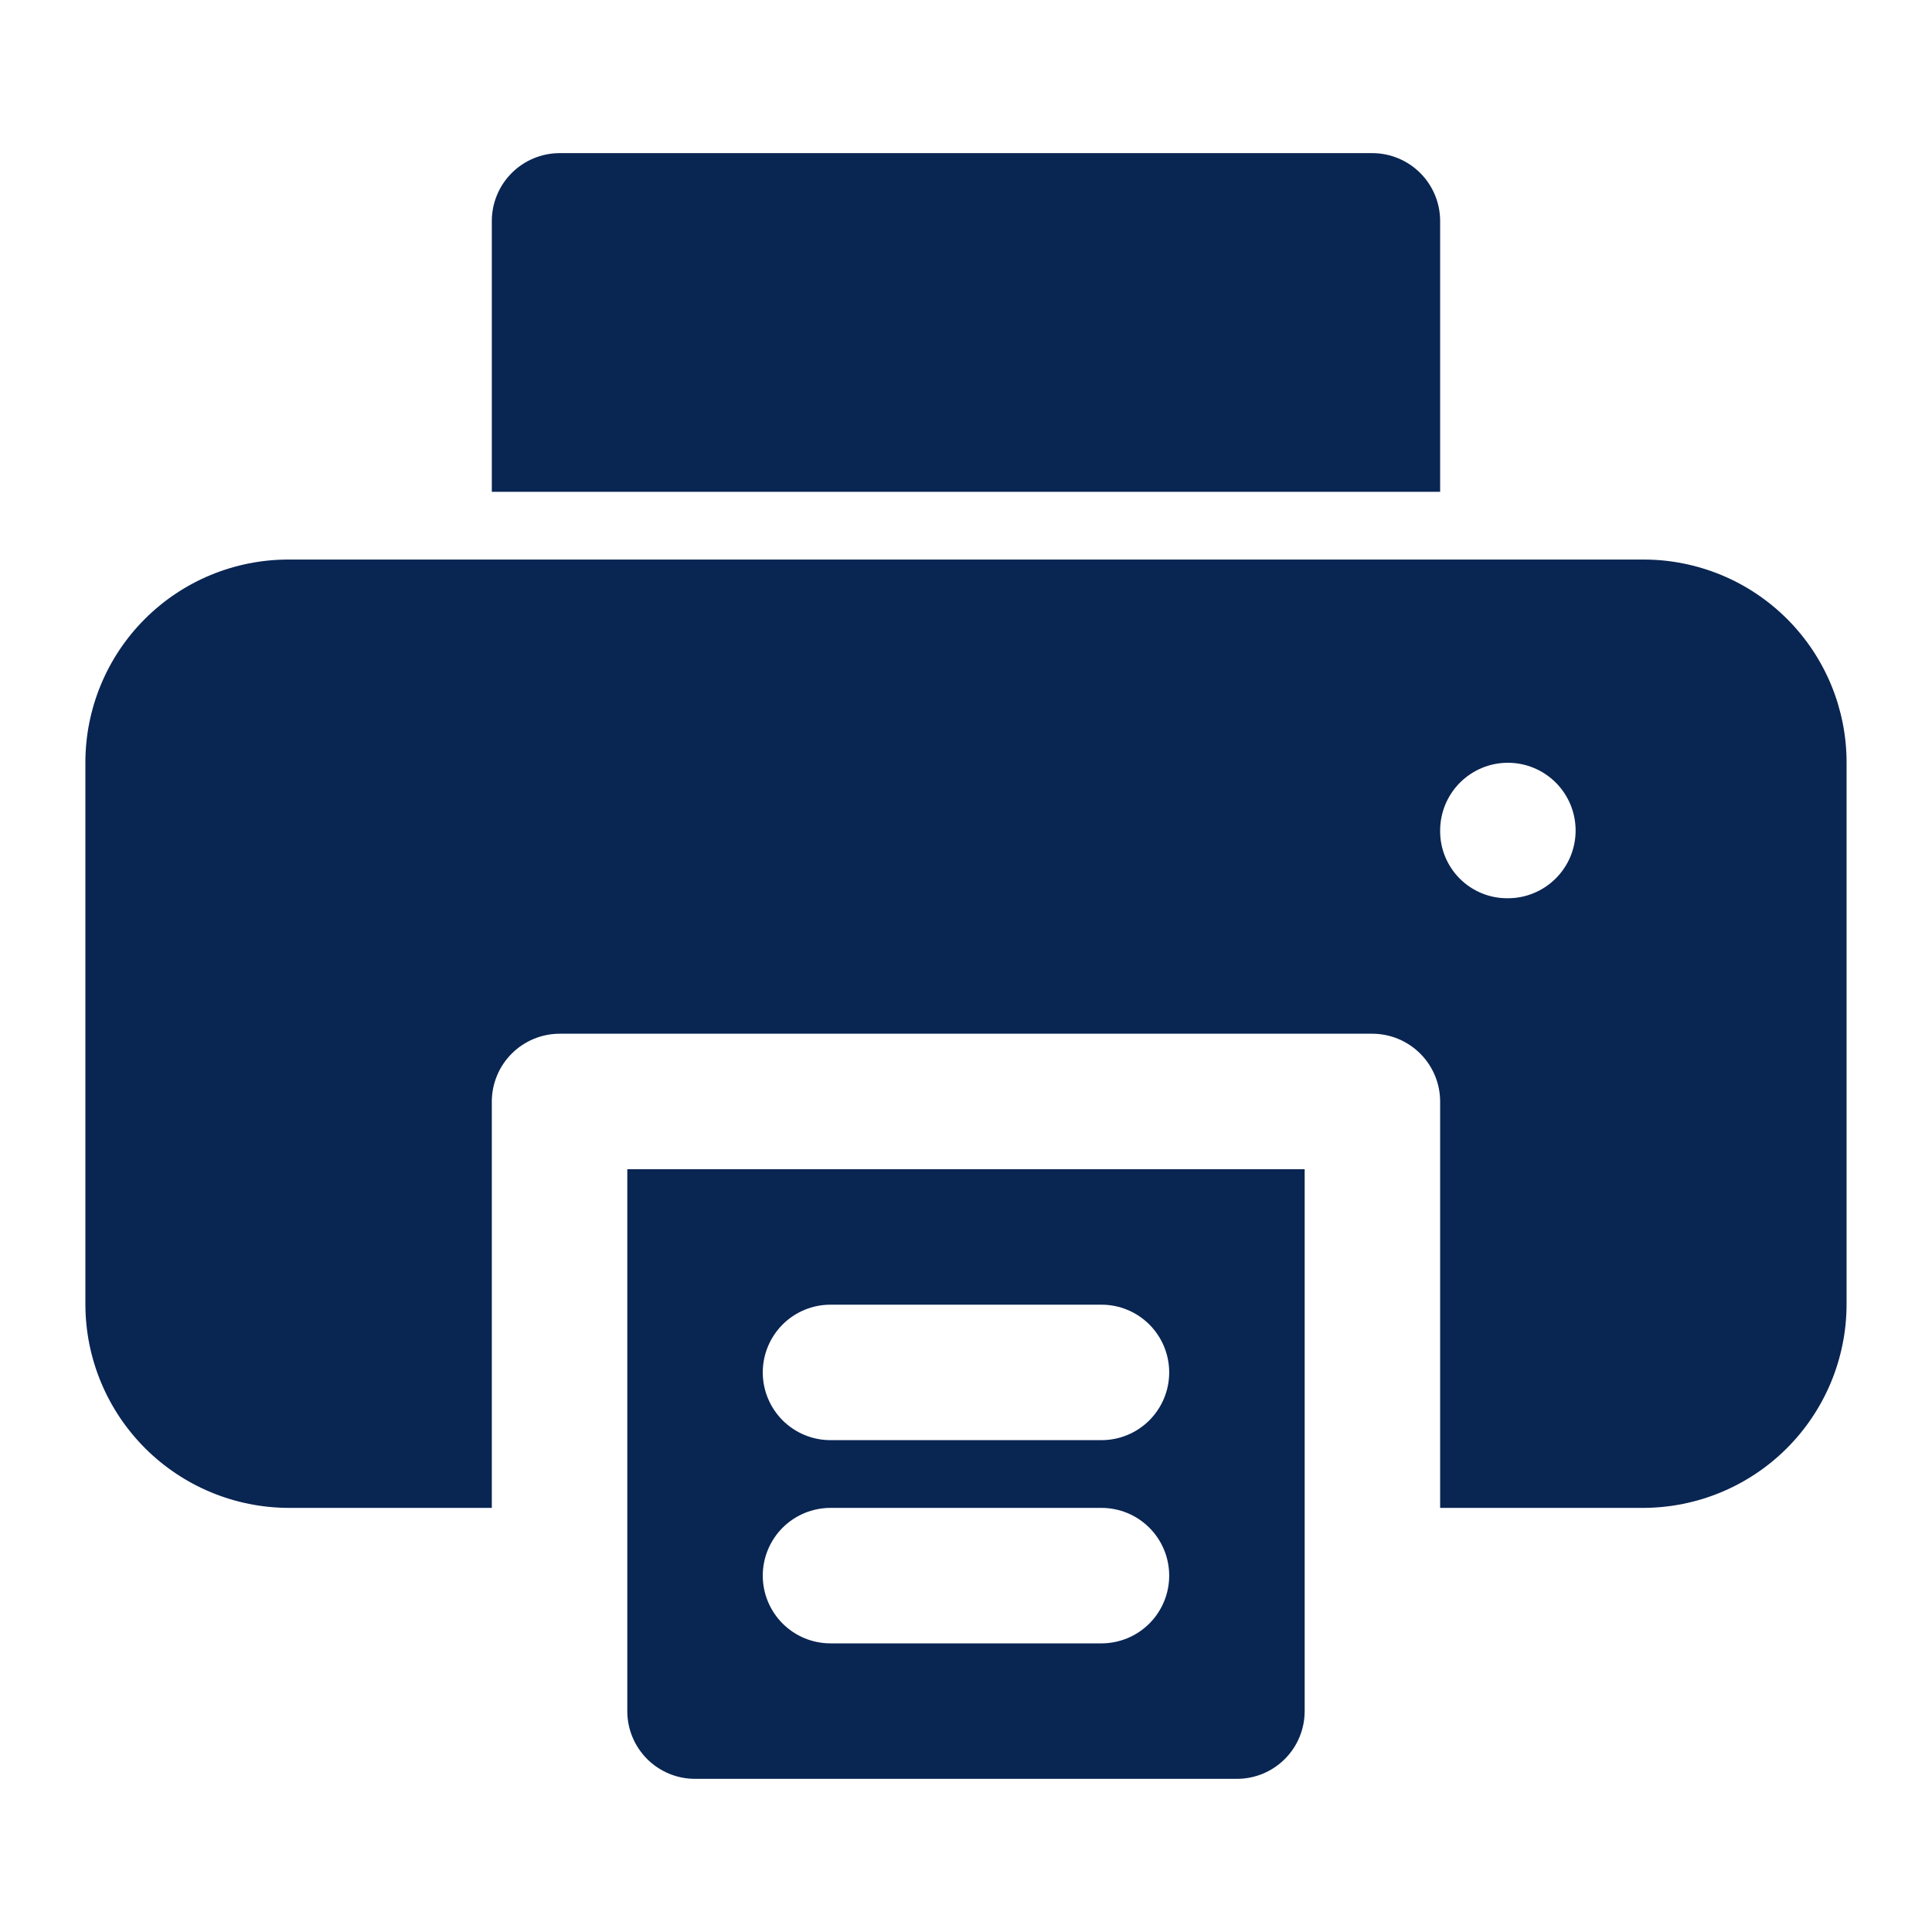 <svg version="1.0" preserveAspectRatio="xMidYMid meet" height="500" viewBox="0 0 375 375" zoomAndPan="magnify" width="500" xmlns:xlink="http://www.w3.org/1999/xlink" xmlns="http://www.w3.org/2000/svg"><defs><clipPath id="77344b24a1"><path clip-rule="nonzero" d="M 121 226 L 254 226 L 254 345.473 L 121 345.473 Z M 121 226"></path></clipPath><clipPath id="3d768841ff"><path clip-rule="nonzero" d="M 16.465 108 L 358.465 108 L 358.465 293 L 16.465 293 Z M 16.465 108"></path></clipPath><clipPath id="02e37984d1"><path clip-rule="nonzero" d="M 95 29.723 L 280 29.723 L 280 96 L 95 96 Z M 95 29.723"></path></clipPath></defs><g clip-path="url(#77344b24a1)"><path fill-rule="nonzero" fill-opacity="1" d="M 121.758 226.941 L 121.758 332.125 C 121.758 332.988 121.84 333.844 122.008 334.691 C 122.176 335.535 122.426 336.359 122.758 337.156 C 123.086 337.953 123.492 338.711 123.973 339.43 C 124.453 340.148 124.996 340.812 125.605 341.422 C 126.219 342.031 126.883 342.578 127.598 343.055 C 128.316 343.535 129.074 343.941 129.871 344.273 C 130.672 344.602 131.492 344.852 132.34 345.02 C 133.188 345.188 134.039 345.273 134.902 345.273 L 240.086 345.273 C 240.949 345.273 241.805 345.188 242.652 345.02 C 243.5 344.852 244.32 344.602 245.121 344.273 C 245.918 343.941 246.676 343.535 247.391 343.055 C 248.109 342.578 248.773 342.031 249.383 341.422 C 249.996 340.812 250.539 340.148 251.02 339.43 C 251.5 338.711 251.906 337.953 252.234 337.156 C 252.566 336.359 252.816 335.535 252.984 334.691 C 253.152 333.844 253.234 332.988 253.234 332.125 L 253.234 226.941 Z M 213.793 318.977 L 161.199 318.977 C 160.336 318.977 159.48 318.891 158.637 318.723 C 157.789 318.555 156.965 318.305 156.168 317.977 C 155.371 317.645 154.613 317.242 153.895 316.762 C 153.176 316.281 152.512 315.734 151.902 315.125 C 151.293 314.516 150.746 313.852 150.27 313.133 C 149.789 312.414 149.383 311.656 149.055 310.859 C 148.723 310.062 148.473 309.242 148.305 308.395 C 148.137 307.547 148.051 306.691 148.051 305.828 C 148.051 304.965 148.137 304.109 148.305 303.262 C 148.473 302.418 148.723 301.594 149.055 300.797 C 149.383 300 149.789 299.242 150.27 298.523 C 150.746 297.805 151.293 297.141 151.902 296.531 C 152.512 295.922 153.176 295.375 153.895 294.895 C 154.613 294.418 155.371 294.012 156.168 293.68 C 156.965 293.352 157.789 293.102 158.637 292.934 C 159.48 292.766 160.336 292.68 161.199 292.68 L 213.793 292.68 C 214.656 292.68 215.512 292.766 216.355 292.934 C 217.203 293.102 218.027 293.352 218.824 293.68 C 219.621 294.012 220.379 294.418 221.098 294.895 C 221.812 295.375 222.477 295.922 223.09 296.531 C 223.699 297.141 224.246 297.805 224.723 298.523 C 225.203 299.242 225.609 300 225.938 300.797 C 226.27 301.594 226.52 302.418 226.688 303.262 C 226.855 304.109 226.941 304.965 226.941 305.828 C 226.941 306.691 226.855 307.547 226.688 308.395 C 226.52 309.242 226.27 310.062 225.938 310.859 C 225.609 311.656 225.203 312.414 224.723 313.133 C 224.246 313.852 223.699 314.516 223.09 315.125 C 222.477 315.734 221.812 316.281 221.098 316.762 C 220.379 317.242 219.621 317.645 218.824 317.977 C 218.027 318.305 217.203 318.555 216.355 318.723 C 215.512 318.891 214.656 318.977 213.793 318.977 Z M 213.793 279.531 L 161.199 279.531 C 160.336 279.531 159.48 279.449 158.637 279.281 C 157.789 279.113 156.965 278.863 156.168 278.531 C 155.371 278.203 154.613 277.797 153.895 277.316 C 153.176 276.836 152.512 276.293 151.902 275.684 C 151.293 275.07 150.746 274.406 150.27 273.688 C 149.789 272.973 149.383 272.215 149.055 271.418 C 148.723 270.617 148.473 269.797 148.305 268.949 C 148.137 268.102 148.051 267.246 148.051 266.383 C 148.051 265.52 148.137 264.668 148.305 263.82 C 148.473 262.973 148.723 262.152 149.055 261.352 C 149.383 260.555 149.789 259.797 150.27 259.082 C 150.746 258.363 151.293 257.699 151.902 257.086 C 152.512 256.477 153.176 255.934 153.895 255.453 C 154.613 254.973 155.371 254.566 156.168 254.238 C 156.965 253.906 157.789 253.656 158.637 253.488 C 159.48 253.32 160.336 253.238 161.199 253.238 L 213.793 253.238 C 214.656 253.238 215.512 253.32 216.355 253.488 C 217.203 253.656 218.027 253.906 218.824 254.238 C 219.621 254.566 220.379 254.973 221.098 255.453 C 221.812 255.934 222.477 256.477 223.09 257.086 C 223.699 257.699 224.246 258.363 224.723 259.082 C 225.203 259.797 225.609 260.555 225.938 261.352 C 226.27 262.152 226.52 262.973 226.688 263.82 C 226.855 264.668 226.941 265.52 226.941 266.383 C 226.941 267.246 226.855 268.102 226.688 268.949 C 226.52 269.797 226.27 270.617 225.938 271.418 C 225.609 272.215 225.203 272.973 224.723 273.688 C 224.246 274.406 223.699 275.07 223.09 275.684 C 222.477 276.293 221.812 276.836 221.098 277.316 C 220.379 277.797 219.621 278.203 218.824 278.531 C 218.027 278.863 217.203 279.113 216.355 279.281 C 215.512 279.449 214.656 279.531 213.793 279.531 Z M 213.793 279.531" fill="#092552"></path></g><g clip-path="url(#3d768841ff)"><path fill-rule="nonzero" fill-opacity="1" d="M 318.977 108.609 L 56.016 108.609 C 54.723 108.609 53.434 108.668 52.148 108.793 C 50.863 108.918 49.586 109.109 48.316 109.359 C 47.051 109.609 45.797 109.922 44.562 110.297 C 43.324 110.672 42.109 111.105 40.914 111.598 C 39.719 112.09 38.551 112.645 37.414 113.25 C 36.273 113.859 35.164 114.523 34.09 115.242 C 33.016 115.957 31.977 116.727 30.98 117.547 C 29.98 118.367 29.023 119.234 28.109 120.148 C 27.195 121.062 26.328 122.016 25.508 123.016 C 24.691 124.016 23.922 125.051 23.203 126.125 C 22.484 127.203 21.824 128.309 21.215 129.449 C 20.605 130.59 20.055 131.758 19.562 132.949 C 19.066 134.145 18.633 135.359 18.258 136.598 C 17.887 137.836 17.574 139.086 17.32 140.355 C 17.07 141.621 16.883 142.898 16.758 144.184 C 16.633 145.473 16.57 146.762 16.574 148.055 L 16.574 253.238 C 16.578 254.527 16.645 255.816 16.773 257.098 C 16.902 258.383 17.094 259.66 17.348 260.926 C 17.605 262.188 17.918 263.438 18.297 264.676 C 18.672 265.91 19.109 267.121 19.605 268.312 C 20.102 269.504 20.652 270.672 21.266 271.809 C 21.875 272.945 22.539 274.051 23.254 275.125 C 23.973 276.195 24.742 277.23 25.562 278.23 C 26.379 279.227 27.246 280.18 28.16 281.094 C 29.07 282.008 30.027 282.871 31.023 283.691 C 32.023 284.512 33.059 285.281 34.129 285.996 C 35.203 286.715 36.309 287.379 37.445 287.988 C 38.582 288.598 39.746 289.152 40.941 289.648 C 42.133 290.145 43.344 290.578 44.578 290.957 C 45.812 291.332 47.062 291.648 48.328 291.902 C 49.594 292.16 50.871 292.352 52.152 292.48 C 53.438 292.609 54.727 292.676 56.016 292.68 L 95.461 292.68 L 95.461 213.793 C 95.461 212.93 95.551 212.078 95.719 211.23 C 95.891 210.387 96.141 209.562 96.473 208.766 C 96.801 207.973 97.207 207.215 97.688 206.496 C 98.168 205.781 98.711 205.117 99.324 204.508 C 99.934 203.898 100.594 203.352 101.312 202.871 C 102.031 202.395 102.785 201.988 103.582 201.656 C 104.379 201.324 105.199 201.074 106.047 200.902 C 106.891 200.734 107.746 200.648 108.609 200.645 L 266.383 200.645 C 267.246 200.648 268.102 200.734 268.945 200.902 C 269.793 201.074 270.613 201.324 271.41 201.656 C 272.207 201.988 272.961 202.395 273.68 202.871 C 274.395 203.352 275.059 203.898 275.668 204.508 C 276.281 205.117 276.824 205.781 277.305 206.496 C 277.785 207.215 278.188 207.973 278.52 208.766 C 278.852 209.562 279.102 210.387 279.273 211.23 C 279.441 212.078 279.527 212.93 279.531 213.793 L 279.531 292.68 L 318.977 292.68 C 320.266 292.676 321.555 292.609 322.84 292.48 C 324.121 292.352 325.398 292.16 326.664 291.902 C 327.93 291.648 329.18 291.332 330.414 290.957 C 331.648 290.578 332.859 290.145 334.051 289.648 C 335.242 289.152 336.41 288.598 337.547 287.988 C 338.684 287.379 339.789 286.715 340.863 285.996 C 341.934 285.281 342.969 284.512 343.969 283.691 C 344.965 282.871 345.922 282.008 346.832 281.094 C 347.746 280.18 348.613 279.227 349.43 278.23 C 350.25 277.23 351.02 276.195 351.734 275.125 C 352.453 274.051 353.117 272.945 353.727 271.809 C 354.336 270.672 354.891 269.504 355.387 268.312 C 355.883 267.121 356.316 265.91 356.695 264.676 C 357.07 263.438 357.387 262.188 357.641 260.926 C 357.898 259.66 358.09 258.383 358.219 257.098 C 358.348 255.816 358.414 254.527 358.418 253.238 L 358.418 148.055 C 358.422 146.762 358.359 145.473 358.234 144.184 C 358.109 142.898 357.922 141.621 357.672 140.355 C 357.418 139.086 357.105 137.836 356.734 136.598 C 356.359 135.359 355.926 134.145 355.43 132.949 C 354.938 131.758 354.387 130.59 353.777 129.449 C 353.168 128.309 352.504 127.203 351.789 126.125 C 351.07 125.051 350.301 124.016 349.48 123.016 C 348.664 122.016 347.797 121.062 346.883 120.148 C 345.969 119.234 345.012 118.367 344.012 117.547 C 343.012 116.727 341.977 115.957 340.902 115.242 C 339.828 114.523 338.719 113.859 337.578 113.25 C 336.441 112.645 335.273 112.09 334.078 111.598 C 332.883 111.105 331.668 110.672 330.43 110.297 C 329.195 109.922 327.941 109.609 326.676 109.359 C 325.406 109.109 324.129 108.918 322.844 108.793 C 321.559 108.668 320.27 108.609 318.977 108.609 Z M 292.68 174.348 C 291.812 174.359 290.953 174.281 290.105 174.121 C 289.254 173.961 288.426 173.715 287.625 173.387 C 286.824 173.062 286.062 172.656 285.34 172.18 C 284.617 171.699 283.953 171.152 283.34 170.543 C 282.727 169.93 282.18 169.262 281.703 168.539 C 281.223 167.82 280.82 167.059 280.492 166.254 C 280.164 165.453 279.922 164.629 279.758 163.777 C 279.598 162.926 279.523 162.066 279.531 161.199 C 279.531 160.336 279.617 159.484 279.785 158.637 C 279.953 157.789 280.203 156.969 280.531 156.168 C 280.863 155.371 281.27 154.613 281.746 153.898 C 282.227 153.18 282.773 152.516 283.383 151.902 C 283.992 151.293 284.656 150.75 285.375 150.27 C 286.094 149.789 286.852 149.383 287.648 149.055 C 288.445 148.723 289.27 148.473 290.113 148.305 C 290.961 148.137 291.816 148.055 292.68 148.055 C 293.543 148.055 294.398 148.137 295.246 148.305 C 296.09 148.473 296.914 148.723 297.711 149.055 C 298.508 149.383 299.266 149.789 299.984 150.27 C 300.703 150.75 301.367 151.293 301.977 151.902 C 302.586 152.516 303.133 153.18 303.613 153.898 C 304.09 154.613 304.496 155.371 304.828 156.168 C 305.156 156.969 305.406 157.789 305.574 158.637 C 305.742 159.484 305.828 160.336 305.828 161.199 C 305.828 162.066 305.742 162.918 305.574 163.766 C 305.406 164.613 305.156 165.434 304.828 166.234 C 304.496 167.031 304.09 167.789 303.613 168.504 C 303.133 169.223 302.586 169.887 301.977 170.5 C 301.367 171.109 300.703 171.652 299.984 172.133 C 299.266 172.613 298.508 173.02 297.711 173.348 C 296.914 173.68 296.09 173.93 295.246 174.098 C 294.398 174.266 293.543 174.348 292.68 174.348 Z M 292.68 174.348" fill="#092552"></path></g><g clip-path="url(#02e37984d1)"><path fill-rule="nonzero" fill-opacity="1" d="M 279.531 42.871 L 279.531 95.461 L 95.461 95.461 L 95.461 42.871 C 95.461 42.008 95.551 41.152 95.719 40.309 C 95.891 39.461 96.141 38.641 96.473 37.844 C 96.801 37.047 97.207 36.289 97.688 35.574 C 98.168 34.855 98.711 34.195 99.324 33.582 C 99.934 32.973 100.594 32.43 101.312 31.949 C 102.031 31.469 102.785 31.062 103.582 30.734 C 104.379 30.402 105.199 30.152 106.047 29.98 C 106.891 29.809 107.746 29.723 108.609 29.723 L 266.383 29.723 C 267.246 29.723 268.102 29.809 268.945 29.98 C 269.793 30.152 270.613 30.402 271.41 30.734 C 272.207 31.062 272.961 31.469 273.68 31.949 C 274.395 32.43 275.059 32.973 275.668 33.582 C 276.281 34.195 276.824 34.855 277.305 35.574 C 277.785 36.289 278.188 37.047 278.52 37.844 C 278.852 38.641 279.102 39.461 279.273 40.309 C 279.441 41.152 279.527 42.008 279.531 42.871 Z M 279.531 42.871" fill="#092552"></path></g></svg>